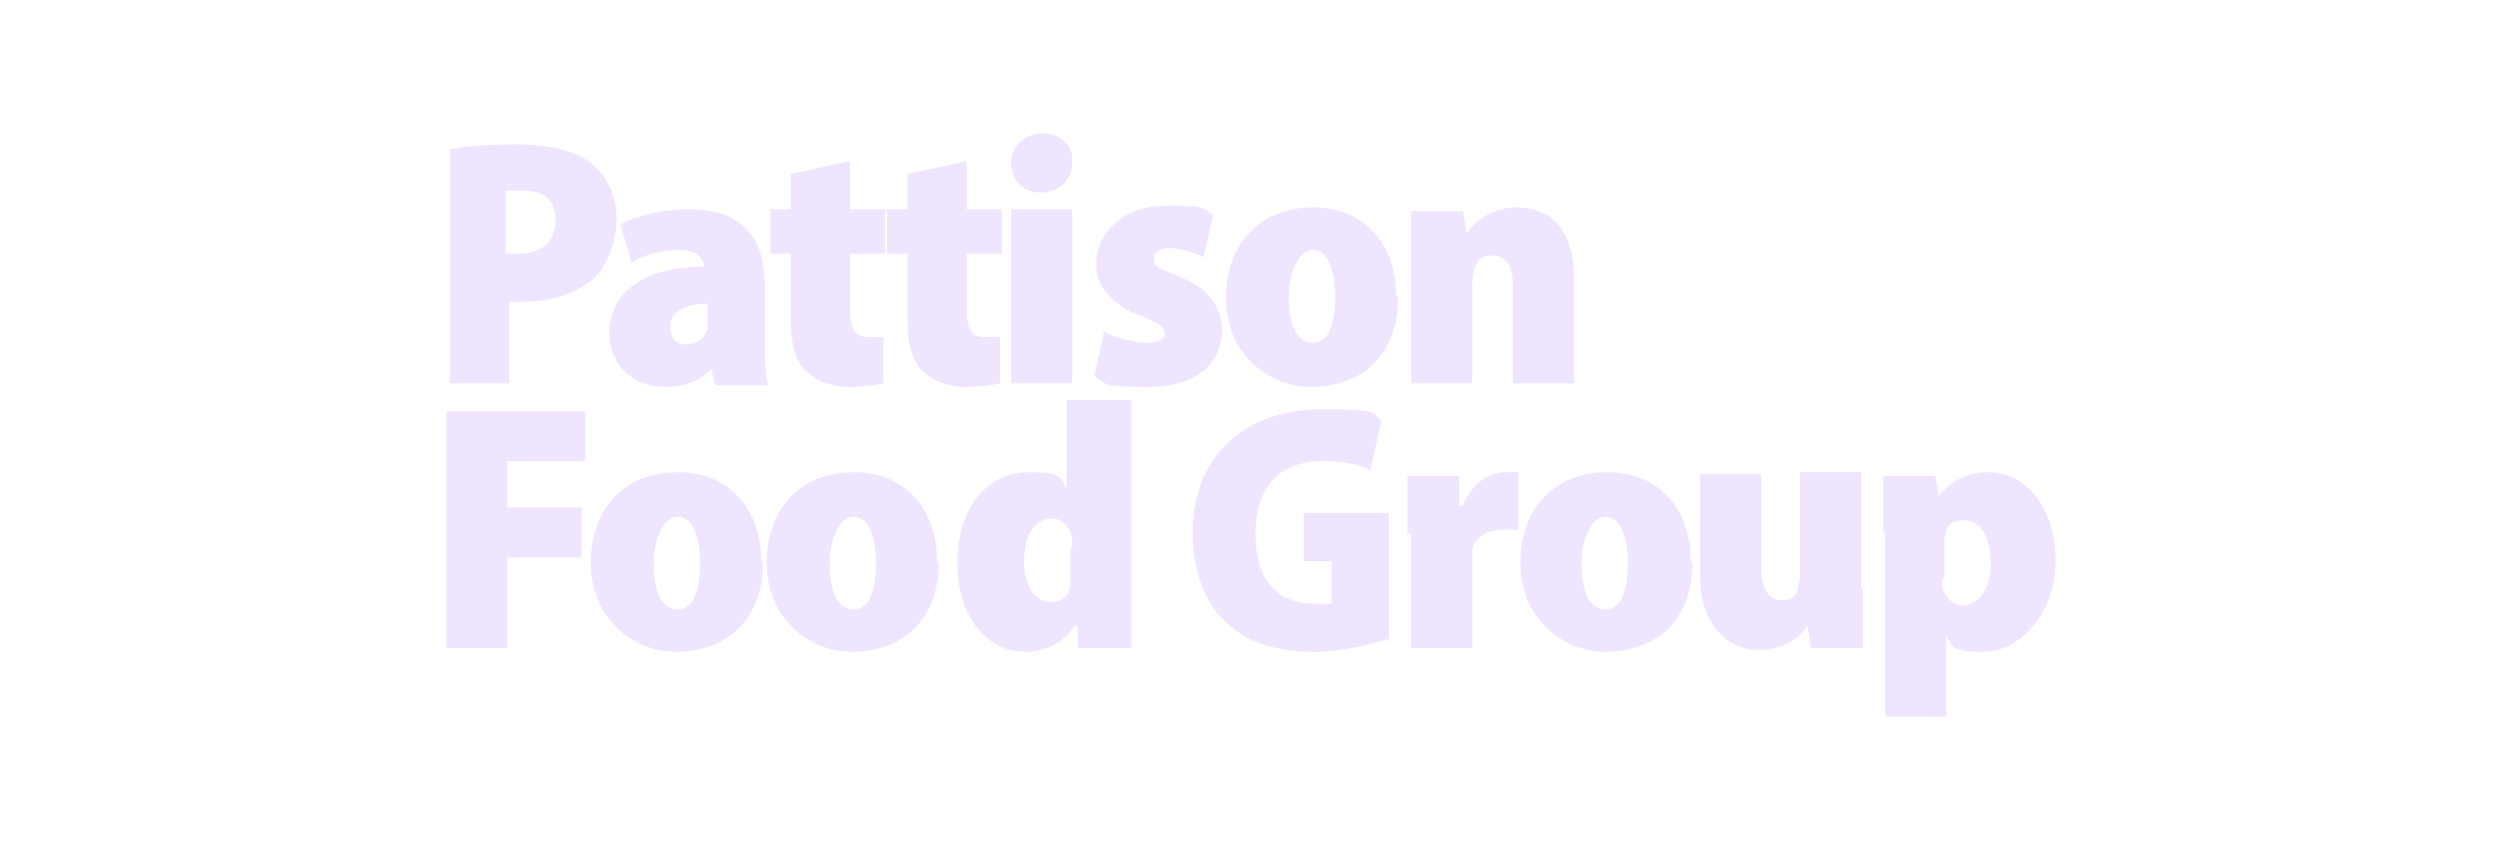 <?xml version="1.0" encoding="UTF-8"?>
<svg id="Logos" xmlns="http://www.w3.org/2000/svg" version="1.1" viewBox="0 0 135 46">
  <!-- Generator: Adobe Illustrator 29.7.1, SVG Export Plug-In . SVG Version: 2.1.1 Build 8)  -->
  <defs>
    <style>
      .st0 {
        fill: #f0e5ff;
      }
    </style>
  </defs>
  <g id="Pattison_Food_Group">
    <path class="st0" d="M24.1,8.1c.9-.2,2.1-.3,3.8-.3s3.1.3,4,1c.9.7,1.4,1.8,1.4,3s-.5,2.5-1.2,3.2c-1,.9-2.4,1.3-3.9,1.3s-.5,0-.7,0v4.4h-3.2s0-12.6,0-12.6ZM27.4,13.7c.2,0,.4,0,.6,0,1.3,0,2-.7,2-1.8s-.6-1.6-1.8-1.6-.7,0-.9,0v3.3h0Z"/>
    <path class="st0" d="M38.6,20.7l-.2-.8h0c-.6.7-1.5,1-2.5,1-1.8,0-3-1.3-3-2.9,0-2.5,2.3-3.6,5.1-3.6h0c0-.5-.4-.9-1.4-.9s-1.9.3-2.5.7l-.6-2.1c.6-.3,1.9-.8,3.7-.8,3.2,0,4.1,1.9,4.1,4.1v3.2c0,.9,0,1.7.2,2.2h-2.9ZM38.2,16.4c-1.2,0-2,.4-2,1.2s.4,1,.9,1,.9-.3,1.1-.8c0-.1,0-.3,0-.5v-1h0Z"/>
    <path class="st0" d="M45.9,8.7v2.6h1.9v2.4h-1.9v3c0,1.1.3,1.5,1,1.5s.6,0,.8,0v2.5c-.4.1-1.1.2-1.9.2s-1.7-.3-2.2-.8c-.6-.5-.9-1.4-.9-2.9v-3.5h-1.1v-2.4h1.1v-1.9l3.2-.7h0Z"/>
    <path class="st0" d="M52.2,8.7v2.6h1.9v2.4h-1.9v3c0,1.1.3,1.5,1,1.5s.6,0,.8,0v2.5c-.4.1-1.1.2-1.9.2s-1.7-.3-2.2-.8c-.6-.5-.9-1.4-.9-2.9v-3.5h-1.1v-2.4h1.1v-1.9l3.2-.7h0Z"/>
    <path class="st0" d="M57.9,8.8c0,.9-.7,1.6-1.7,1.6s-1.6-.7-1.6-1.6.7-1.6,1.7-1.6,1.7.7,1.6,1.6ZM54.6,20.7v-9.4h3.3v9.4h-3.3Z"/>
    <path class="st0" d="M59.6,17.9c.5.3,1.6.6,2.3.6s1-.2,1-.5-.2-.5-1.2-.9c-1.9-.7-2.5-1.8-2.5-2.8,0-1.8,1.5-3.2,3.8-3.2s2,.2,2.5.5l-.5,2.3c-.4-.2-1.2-.5-1.8-.5s-.9.2-.9.6.3.5,1.3.9c1.8.7,2.3,1.7,2.4,2.9,0,1.8-1.4,3.1-4,3.1s-2.3-.2-2.9-.6l.5-2.3h0Z"/>
    <path class="st0" d="M75.5,16c0,3.6-2.4,4.9-4.7,4.9s-4.6-1.8-4.6-4.8,1.9-4.9,4.7-4.9,4.5,2,4.5,4.8ZM69.6,16c0,1.5.4,2.5,1.3,2.5s1.2-1.1,1.2-2.5-.4-2.5-1.2-2.5-1.3,1.3-1.3,2.5Z"/>
    <path class="st0" d="M76.2,14.5c0-1.2,0-2.2,0-3.1h2.8l.2,1.2h0c.4-.6,1.3-1.4,2.7-1.4,2.1,0,3.1,1.5,3.1,3.9v5.6h-3.3v-5.3c0-.9-.3-1.6-1.1-1.6s-.8.4-1,.7c0,.2-.1.5-.1.8v5.4h-3.3v-6.2h0Z"/>
    <path class="st0" d="M24.1,22.2h7.5v2.7h-4.2v2.5h4v2.7h-4v4.9h-3.3v-12.8h0Z"/>
    <path class="st0" d="M41.2,30.3c0,3.6-2.4,4.9-4.7,4.9s-4.6-1.8-4.6-4.8,1.9-4.9,4.7-4.9,4.5,2,4.5,4.8ZM35.3,30.4c0,1.5.4,2.5,1.3,2.5s1.2-1.1,1.2-2.5-.4-2.5-1.2-2.5-1.3,1.3-1.3,2.5Z"/>
    <path class="st0" d="M50.7,30.3c0,3.6-2.4,4.9-4.7,4.9s-4.6-1.8-4.6-4.8,1.9-4.9,4.7-4.9,4.5,2,4.5,4.8ZM44.8,30.4c0,1.5.4,2.5,1.3,2.5s1.2-1.1,1.2-2.5-.4-2.5-1.2-2.5-1.3,1.3-1.3,2.5Z"/>
    <path class="st0" d="M61.1,21.6v10.4c0,1.1,0,2.2,0,3h-2.9v-1.2h-.2c-.5.9-1.6,1.4-2.6,1.4-2.2,0-3.7-2-3.7-4.8,0-3.2,1.8-4.9,3.8-4.9s1.7.3,2.1.9h0v-4.8h3.3,0ZM57.9,29.6c0-.1,0-.3,0-.5-.1-.6-.5-1.1-1.1-1.1-1,0-1.5,1-1.5,2.3s.6,2.2,1.4,2.2,1-.4,1.1-.9c0-.2,0-.4,0-.6v-1.5h0Z"/>
    <path class="st0" d="M74.9,34.5c-.8.3-2.5.7-3.9.7-2.2,0-3.8-.6-4.8-1.6-1.2-1.1-1.8-2.9-1.8-4.8,0-4.5,3.2-6.7,6.9-6.7s2.7.3,3.3.6l-.6,2.7c-.6-.3-1.4-.5-2.6-.5-2,0-3.6,1.1-3.6,3.9s1.4,3.8,3.2,3.8.7,0,.9,0v-2.3h-1.5v-2.6h4.6v7h0Z"/>
    <path class="st0" d="M76,28.8c0-1.3,0-2.3,0-3.1h2.8v1.6h.2c.5-1.3,1.5-1.8,2.3-1.8s.5,0,.7,0v3.1c-.2,0-.5,0-.8,0-.8,0-1.5.3-1.7,1.1,0,.2,0,.4,0,.7v4.6h-3.3v-6.2h0Z"/>
    <path class="st0" d="M91.4,30.3c0,3.6-2.4,4.9-4.7,4.9s-4.6-1.8-4.6-4.8,1.9-4.9,4.7-4.9,4.5,2,4.5,4.8ZM85.4,30.4c0,1.5.4,2.5,1.3,2.5s1.2-1.1,1.2-2.5-.4-2.5-1.2-2.5-1.3,1.3-1.3,2.5Z"/>
    <path class="st0" d="M100.6,31.9c0,1.2,0,2.3,0,3.1h-2.8l-.2-1.2h0c-.4.6-1.2,1.3-2.7,1.3s-3.1-1.3-3.1-4v-5.5h3.3v5c0,1.2.4,1.8,1.1,1.8s.8-.3.9-.7c0-.1.1-.4.1-.6v-5.6h3.3v6.2h0Z"/>
    <path class="st0" d="M101.7,28.8c0-1.2,0-2.2,0-3.1h2.8l.2,1.1h0c.6-.8,1.5-1.3,2.7-1.3,2,0,3.6,1.9,3.6,4.8s-2,4.9-3.9,4.9-1.7-.4-2-.9h0v4.4h-3.3v-10ZM104.9,31.2c0,.2,0,.5,0,.6.2.5.6.9,1.1.9.9,0,1.5-1,1.5-2.3s-.5-2.3-1.4-2.3-1,.4-1.1,1c0,.1,0,.3,0,.5v1.6Z"/>
  </g>
</svg>